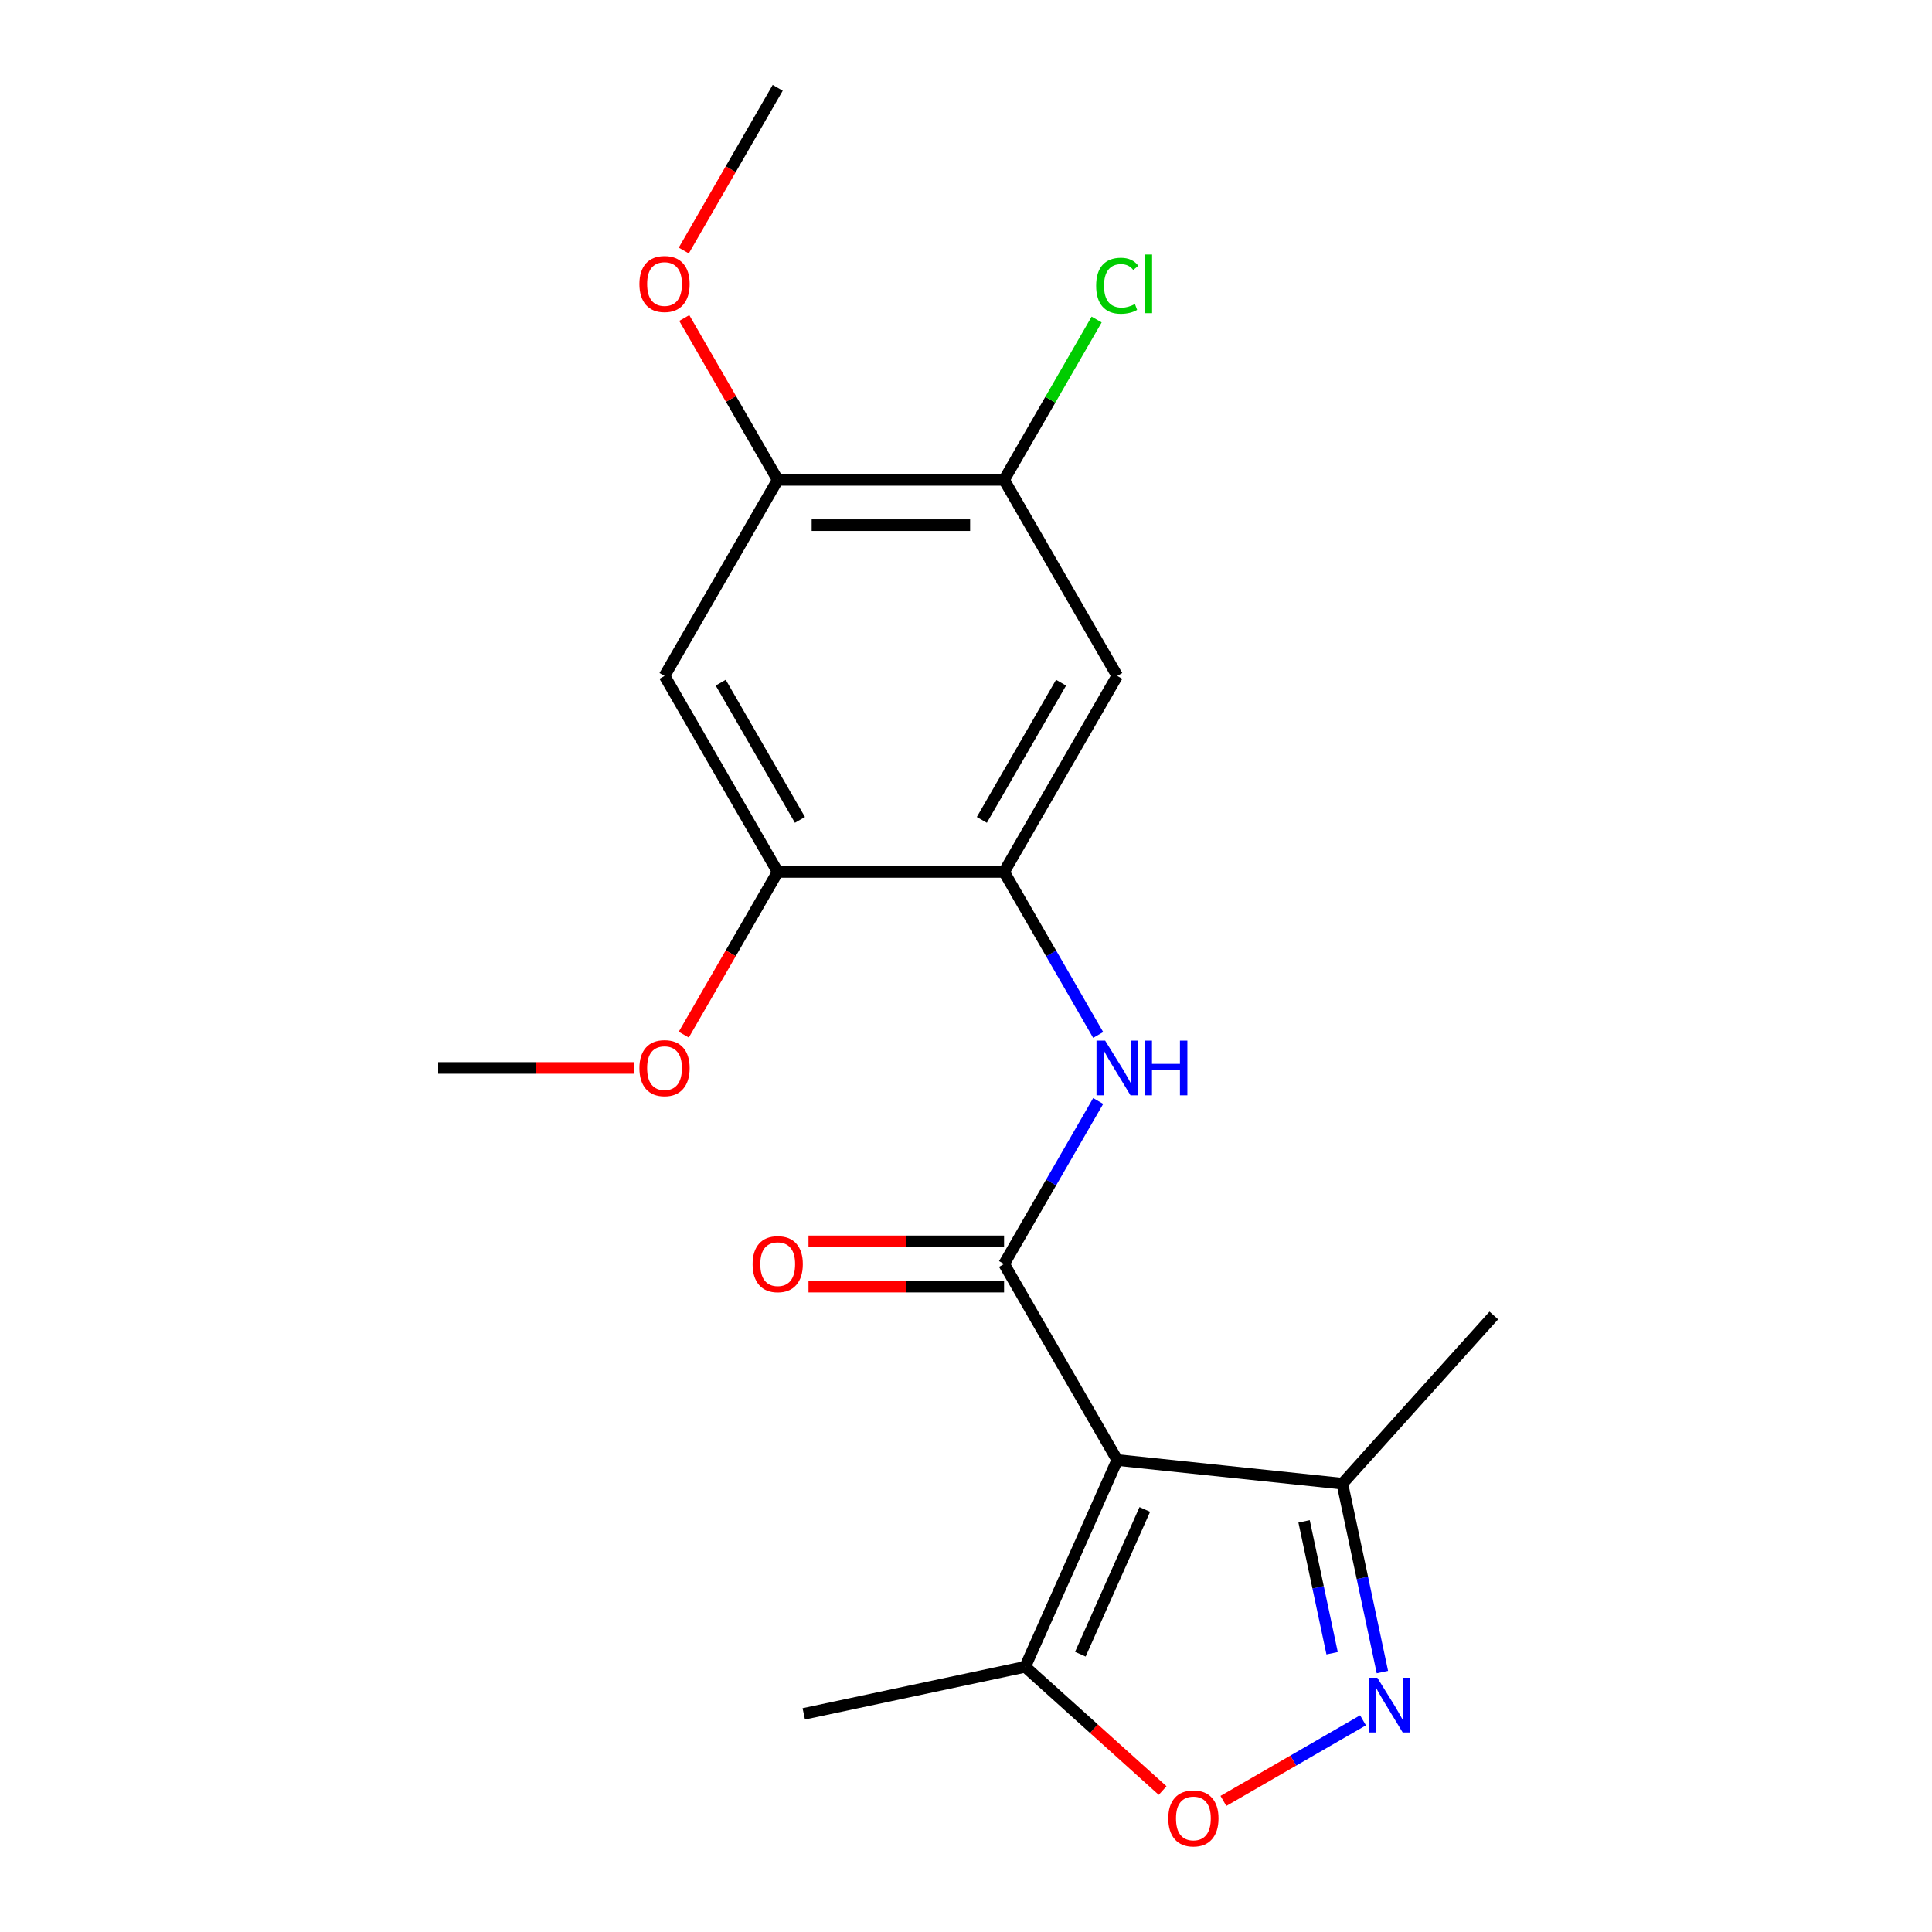 <?xml version='1.0' encoding='iso-8859-1'?>
<svg version='1.1' baseProfile='full'
              xmlns='http://www.w3.org/2000/svg'
                      xmlns:rdkit='http://www.rdkit.org/xml'
                      xmlns:xlink='http://www.w3.org/1999/xlink'
                  xml:space='preserve'
width='1000px' height='1000px' viewBox='0 0 1000 1000'>
<!-- END OF HEADER -->
<rect style='opacity:1.0;fill:#FFFFFF;stroke:none' width='1000' height='1000' x='0' y='0'> </rect>
<path class='bond-0' d='M 578.284,755.703 L 519.703,654.239' style='fill:none;fill-rule:evenodd;stroke:#000000;stroke-width:6px;stroke-linecap:butt;stroke-linejoin:miter;stroke-opacity:1' />
<path class='bond-4' d='M 578.284,755.703 L 530.63,862.734' style='fill:none;fill-rule:evenodd;stroke:#000000;stroke-width:6px;stroke-linecap:butt;stroke-linejoin:miter;stroke-opacity:1' />
<path class='bond-4' d='M 592.542,781.288 L 559.184,856.21' style='fill:none;fill-rule:evenodd;stroke:#000000;stroke-width:6px;stroke-linecap:butt;stroke-linejoin:miter;stroke-opacity:1' />
<path class='bond-6' d='M 578.284,755.703 L 694.802,767.95' style='fill:none;fill-rule:evenodd;stroke:#000000;stroke-width:6px;stroke-linecap:butt;stroke-linejoin:miter;stroke-opacity:1' />
<path class='bond-2' d='M 519.703,654.239 L 544.06,612.051' style='fill:none;fill-rule:evenodd;stroke:#000000;stroke-width:6px;stroke-linecap:butt;stroke-linejoin:miter;stroke-opacity:1' />
<path class='bond-2' d='M 544.06,612.051 L 568.417,569.864' style='fill:none;fill-rule:evenodd;stroke:#0000FF;stroke-width:6px;stroke-linecap:butt;stroke-linejoin:miter;stroke-opacity:1' />
<path class='bond-12' d='M 519.703,642.523 L 469.088,642.523' style='fill:none;fill-rule:evenodd;stroke:#000000;stroke-width:6px;stroke-linecap:butt;stroke-linejoin:miter;stroke-opacity:1' />
<path class='bond-12' d='M 469.088,642.523 L 418.472,642.523' style='fill:none;fill-rule:evenodd;stroke:#FF0000;stroke-width:6px;stroke-linecap:butt;stroke-linejoin:miter;stroke-opacity:1' />
<path class='bond-12' d='M 519.703,665.955 L 469.088,665.955' style='fill:none;fill-rule:evenodd;stroke:#000000;stroke-width:6px;stroke-linecap:butt;stroke-linejoin:miter;stroke-opacity:1' />
<path class='bond-12' d='M 469.088,665.955 L 418.472,665.955' style='fill:none;fill-rule:evenodd;stroke:#FF0000;stroke-width:6px;stroke-linecap:butt;stroke-linejoin:miter;stroke-opacity:1' />
<path class='bond-1' d='M 715.529,865.461 L 705.166,816.705' style='fill:none;fill-rule:evenodd;stroke:#0000FF;stroke-width:6px;stroke-linecap:butt;stroke-linejoin:miter;stroke-opacity:1' />
<path class='bond-1' d='M 705.166,816.705 L 694.802,767.95' style='fill:none;fill-rule:evenodd;stroke:#000000;stroke-width:6px;stroke-linecap:butt;stroke-linejoin:miter;stroke-opacity:1' />
<path class='bond-1' d='M 689.5,855.706 L 682.246,821.577' style='fill:none;fill-rule:evenodd;stroke:#0000FF;stroke-width:6px;stroke-linecap:butt;stroke-linejoin:miter;stroke-opacity:1' />
<path class='bond-1' d='M 682.246,821.577 L 674.991,787.448' style='fill:none;fill-rule:evenodd;stroke:#000000;stroke-width:6px;stroke-linecap:butt;stroke-linejoin:miter;stroke-opacity:1' />
<path class='bond-20' d='M 705.492,890.442 L 669.362,911.302' style='fill:none;fill-rule:evenodd;stroke:#0000FF;stroke-width:6px;stroke-linecap:butt;stroke-linejoin:miter;stroke-opacity:1' />
<path class='bond-20' d='M 669.362,911.302 L 633.232,932.161' style='fill:none;fill-rule:evenodd;stroke:#FF0000;stroke-width:6px;stroke-linecap:butt;stroke-linejoin:miter;stroke-opacity:1' />
<path class='bond-5' d='M 568.417,535.686 L 544.06,493.498' style='fill:none;fill-rule:evenodd;stroke:#0000FF;stroke-width:6px;stroke-linecap:butt;stroke-linejoin:miter;stroke-opacity:1' />
<path class='bond-5' d='M 544.06,493.498 L 519.703,451.311' style='fill:none;fill-rule:evenodd;stroke:#000000;stroke-width:6px;stroke-linecap:butt;stroke-linejoin:miter;stroke-opacity:1' />
<path class='bond-3' d='M 601.768,926.788 L 566.199,894.761' style='fill:none;fill-rule:evenodd;stroke:#FF0000;stroke-width:6px;stroke-linecap:butt;stroke-linejoin:miter;stroke-opacity:1' />
<path class='bond-3' d='M 566.199,894.761 L 530.63,862.734' style='fill:none;fill-rule:evenodd;stroke:#000000;stroke-width:6px;stroke-linecap:butt;stroke-linejoin:miter;stroke-opacity:1' />
<path class='bond-16' d='M 530.63,862.734 L 416.03,887.093' style='fill:none;fill-rule:evenodd;stroke:#000000;stroke-width:6px;stroke-linecap:butt;stroke-linejoin:miter;stroke-opacity:1' />
<path class='bond-7' d='M 519.703,451.311 L 578.284,349.847' style='fill:none;fill-rule:evenodd;stroke:#000000;stroke-width:6px;stroke-linecap:butt;stroke-linejoin:miter;stroke-opacity:1' />
<path class='bond-7' d='M 508.198,424.375 L 549.204,353.35' style='fill:none;fill-rule:evenodd;stroke:#000000;stroke-width:6px;stroke-linecap:butt;stroke-linejoin:miter;stroke-opacity:1' />
<path class='bond-9' d='M 519.703,451.311 L 402.543,451.311' style='fill:none;fill-rule:evenodd;stroke:#000000;stroke-width:6px;stroke-linecap:butt;stroke-linejoin:miter;stroke-opacity:1' />
<path class='bond-17' d='M 694.802,767.95 L 773.198,680.882' style='fill:none;fill-rule:evenodd;stroke:#000000;stroke-width:6px;stroke-linecap:butt;stroke-linejoin:miter;stroke-opacity:1' />
<path class='bond-10' d='M 578.284,349.847 L 519.703,248.383' style='fill:none;fill-rule:evenodd;stroke:#000000;stroke-width:6px;stroke-linecap:butt;stroke-linejoin:miter;stroke-opacity:1' />
<path class='bond-8' d='M 343.962,349.847 L 402.543,451.311' style='fill:none;fill-rule:evenodd;stroke:#000000;stroke-width:6px;stroke-linecap:butt;stroke-linejoin:miter;stroke-opacity:1' />
<path class='bond-8' d='M 373.042,353.35 L 414.049,424.375' style='fill:none;fill-rule:evenodd;stroke:#000000;stroke-width:6px;stroke-linecap:butt;stroke-linejoin:miter;stroke-opacity:1' />
<path class='bond-11' d='M 343.962,349.847 L 402.543,248.383' style='fill:none;fill-rule:evenodd;stroke:#000000;stroke-width:6px;stroke-linecap:butt;stroke-linejoin:miter;stroke-opacity:1' />
<path class='bond-14' d='M 402.543,451.311 L 378.232,493.418' style='fill:none;fill-rule:evenodd;stroke:#000000;stroke-width:6px;stroke-linecap:butt;stroke-linejoin:miter;stroke-opacity:1' />
<path class='bond-14' d='M 378.232,493.418 L 353.921,535.526' style='fill:none;fill-rule:evenodd;stroke:#FF0000;stroke-width:6px;stroke-linecap:butt;stroke-linejoin:miter;stroke-opacity:1' />
<path class='bond-13' d='M 519.703,248.383 L 543.662,206.885' style='fill:none;fill-rule:evenodd;stroke:#000000;stroke-width:6px;stroke-linecap:butt;stroke-linejoin:miter;stroke-opacity:1' />
<path class='bond-13' d='M 543.662,206.885 L 567.621,165.388' style='fill:none;fill-rule:evenodd;stroke:#00CC00;stroke-width:6px;stroke-linecap:butt;stroke-linejoin:miter;stroke-opacity:1' />
<path class='bond-21' d='M 519.703,248.383 L 402.543,248.383' style='fill:none;fill-rule:evenodd;stroke:#000000;stroke-width:6px;stroke-linecap:butt;stroke-linejoin:miter;stroke-opacity:1' />
<path class='bond-21' d='M 502.129,271.815 L 420.117,271.815' style='fill:none;fill-rule:evenodd;stroke:#000000;stroke-width:6px;stroke-linecap:butt;stroke-linejoin:miter;stroke-opacity:1' />
<path class='bond-15' d='M 402.543,248.383 L 378.359,206.495' style='fill:none;fill-rule:evenodd;stroke:#000000;stroke-width:6px;stroke-linecap:butt;stroke-linejoin:miter;stroke-opacity:1' />
<path class='bond-15' d='M 378.359,206.495 L 354.175,164.608' style='fill:none;fill-rule:evenodd;stroke:#FF0000;stroke-width:6px;stroke-linecap:butt;stroke-linejoin:miter;stroke-opacity:1' />
<path class='bond-19' d='M 328.033,552.775 L 277.418,552.775' style='fill:none;fill-rule:evenodd;stroke:#FF0000;stroke-width:6px;stroke-linecap:butt;stroke-linejoin:miter;stroke-opacity:1' />
<path class='bond-19' d='M 277.418,552.775 L 226.802,552.775' style='fill:none;fill-rule:evenodd;stroke:#000000;stroke-width:6px;stroke-linecap:butt;stroke-linejoin:miter;stroke-opacity:1' />
<path class='bond-18' d='M 353.921,129.67 L 378.232,87.562' style='fill:none;fill-rule:evenodd;stroke:#FF0000;stroke-width:6px;stroke-linecap:butt;stroke-linejoin:miter;stroke-opacity:1' />
<path class='bond-18' d='M 378.232,87.562 L 402.543,45.455' style='fill:none;fill-rule:evenodd;stroke:#000000;stroke-width:6px;stroke-linecap:butt;stroke-linejoin:miter;stroke-opacity:1' />
<path  class='atom-2' d='M 712.901 868.39
L 722.181 883.39
Q 723.101 884.87, 724.581 887.55
Q 726.061 890.23, 726.141 890.39
L 726.141 868.39
L 729.901 868.39
L 729.901 896.71
L 726.021 896.71
L 716.061 880.31
Q 714.901 878.39, 713.661 876.19
Q 712.461 873.99, 712.101 873.31
L 712.101 896.71
L 708.421 896.71
L 708.421 868.39
L 712.901 868.39
' fill='#0000FF'/>
<path  class='atom-3' d='M 572.024 538.615
L 581.304 553.615
Q 582.224 555.095, 583.704 557.775
Q 585.184 560.455, 585.264 560.615
L 585.264 538.615
L 589.024 538.615
L 589.024 566.935
L 585.144 566.935
L 575.184 550.535
Q 574.024 548.615, 572.784 546.415
Q 571.584 544.215, 571.224 543.535
L 571.224 566.935
L 567.544 566.935
L 567.544 538.615
L 572.024 538.615
' fill='#0000FF'/>
<path  class='atom-3' d='M 592.424 538.615
L 596.264 538.615
L 596.264 550.655
L 610.744 550.655
L 610.744 538.615
L 614.584 538.615
L 614.584 566.935
L 610.744 566.935
L 610.744 553.855
L 596.264 553.855
L 596.264 566.935
L 592.424 566.935
L 592.424 538.615
' fill='#0000FF'/>
<path  class='atom-4' d='M 604.697 941.21
Q 604.697 934.41, 608.057 930.61
Q 611.417 926.81, 617.697 926.81
Q 623.977 926.81, 627.337 930.61
Q 630.697 934.41, 630.697 941.21
Q 630.697 948.09, 627.297 952.01
Q 623.897 955.89, 617.697 955.89
Q 611.457 955.89, 608.057 952.01
Q 604.697 948.13, 604.697 941.21
M 617.697 952.69
Q 622.017 952.69, 624.337 949.81
Q 626.697 946.89, 626.697 941.21
Q 626.697 935.65, 624.337 932.85
Q 622.017 930.01, 617.697 930.01
Q 613.377 930.01, 611.017 932.81
Q 608.697 935.61, 608.697 941.21
Q 608.697 946.93, 611.017 949.81
Q 613.377 952.69, 617.697 952.69
' fill='#FF0000'/>
<path  class='atom-13' d='M 389.543 654.319
Q 389.543 647.519, 392.903 643.719
Q 396.263 639.919, 402.543 639.919
Q 408.823 639.919, 412.183 643.719
Q 415.543 647.519, 415.543 654.319
Q 415.543 661.199, 412.143 665.119
Q 408.743 668.999, 402.543 668.999
Q 396.303 668.999, 392.903 665.119
Q 389.543 661.239, 389.543 654.319
M 402.543 665.799
Q 406.863 665.799, 409.183 662.919
Q 411.543 659.999, 411.543 654.319
Q 411.543 648.759, 409.183 645.959
Q 406.863 643.119, 402.543 643.119
Q 398.223 643.119, 395.863 645.919
Q 393.543 648.719, 393.543 654.319
Q 393.543 660.039, 395.863 662.919
Q 398.223 665.799, 402.543 665.799
' fill='#FF0000'/>
<path  class='atom-14' d='M 567.364 147.899
Q 567.364 140.859, 570.644 137.179
Q 573.964 133.459, 580.244 133.459
Q 586.084 133.459, 589.204 137.579
L 586.564 139.739
Q 584.284 136.739, 580.244 136.739
Q 575.964 136.739, 573.684 139.619
Q 571.444 142.459, 571.444 147.899
Q 571.444 153.499, 573.764 156.379
Q 576.124 159.259, 580.684 159.259
Q 583.804 159.259, 587.444 157.379
L 588.564 160.379
Q 587.084 161.339, 584.844 161.899
Q 582.604 162.459, 580.124 162.459
Q 573.964 162.459, 570.644 158.699
Q 567.364 154.939, 567.364 147.899
' fill='#00CC00'/>
<path  class='atom-14' d='M 592.644 131.739
L 596.324 131.739
L 596.324 162.099
L 592.644 162.099
L 592.644 131.739
' fill='#00CC00'/>
<path  class='atom-15' d='M 330.962 552.855
Q 330.962 546.055, 334.322 542.255
Q 337.682 538.455, 343.962 538.455
Q 350.242 538.455, 353.602 542.255
Q 356.962 546.055, 356.962 552.855
Q 356.962 559.735, 353.562 563.655
Q 350.162 567.535, 343.962 567.535
Q 337.722 567.535, 334.322 563.655
Q 330.962 559.775, 330.962 552.855
M 343.962 564.335
Q 348.282 564.335, 350.602 561.455
Q 352.962 558.535, 352.962 552.855
Q 352.962 547.295, 350.602 544.495
Q 348.282 541.655, 343.962 541.655
Q 339.642 541.655, 337.282 544.455
Q 334.962 547.255, 334.962 552.855
Q 334.962 558.575, 337.282 561.455
Q 339.642 564.335, 343.962 564.335
' fill='#FF0000'/>
<path  class='atom-16' d='M 330.962 146.999
Q 330.962 140.199, 334.322 136.399
Q 337.682 132.599, 343.962 132.599
Q 350.242 132.599, 353.602 136.399
Q 356.962 140.199, 356.962 146.999
Q 356.962 153.879, 353.562 157.799
Q 350.162 161.679, 343.962 161.679
Q 337.722 161.679, 334.322 157.799
Q 330.962 153.919, 330.962 146.999
M 343.962 158.479
Q 348.282 158.479, 350.602 155.599
Q 352.962 152.679, 352.962 146.999
Q 352.962 141.439, 350.602 138.639
Q 348.282 135.799, 343.962 135.799
Q 339.642 135.799, 337.282 138.599
Q 334.962 141.399, 334.962 146.999
Q 334.962 152.719, 337.282 155.599
Q 339.642 158.479, 343.962 158.479
' fill='#FF0000'/>
</svg>
